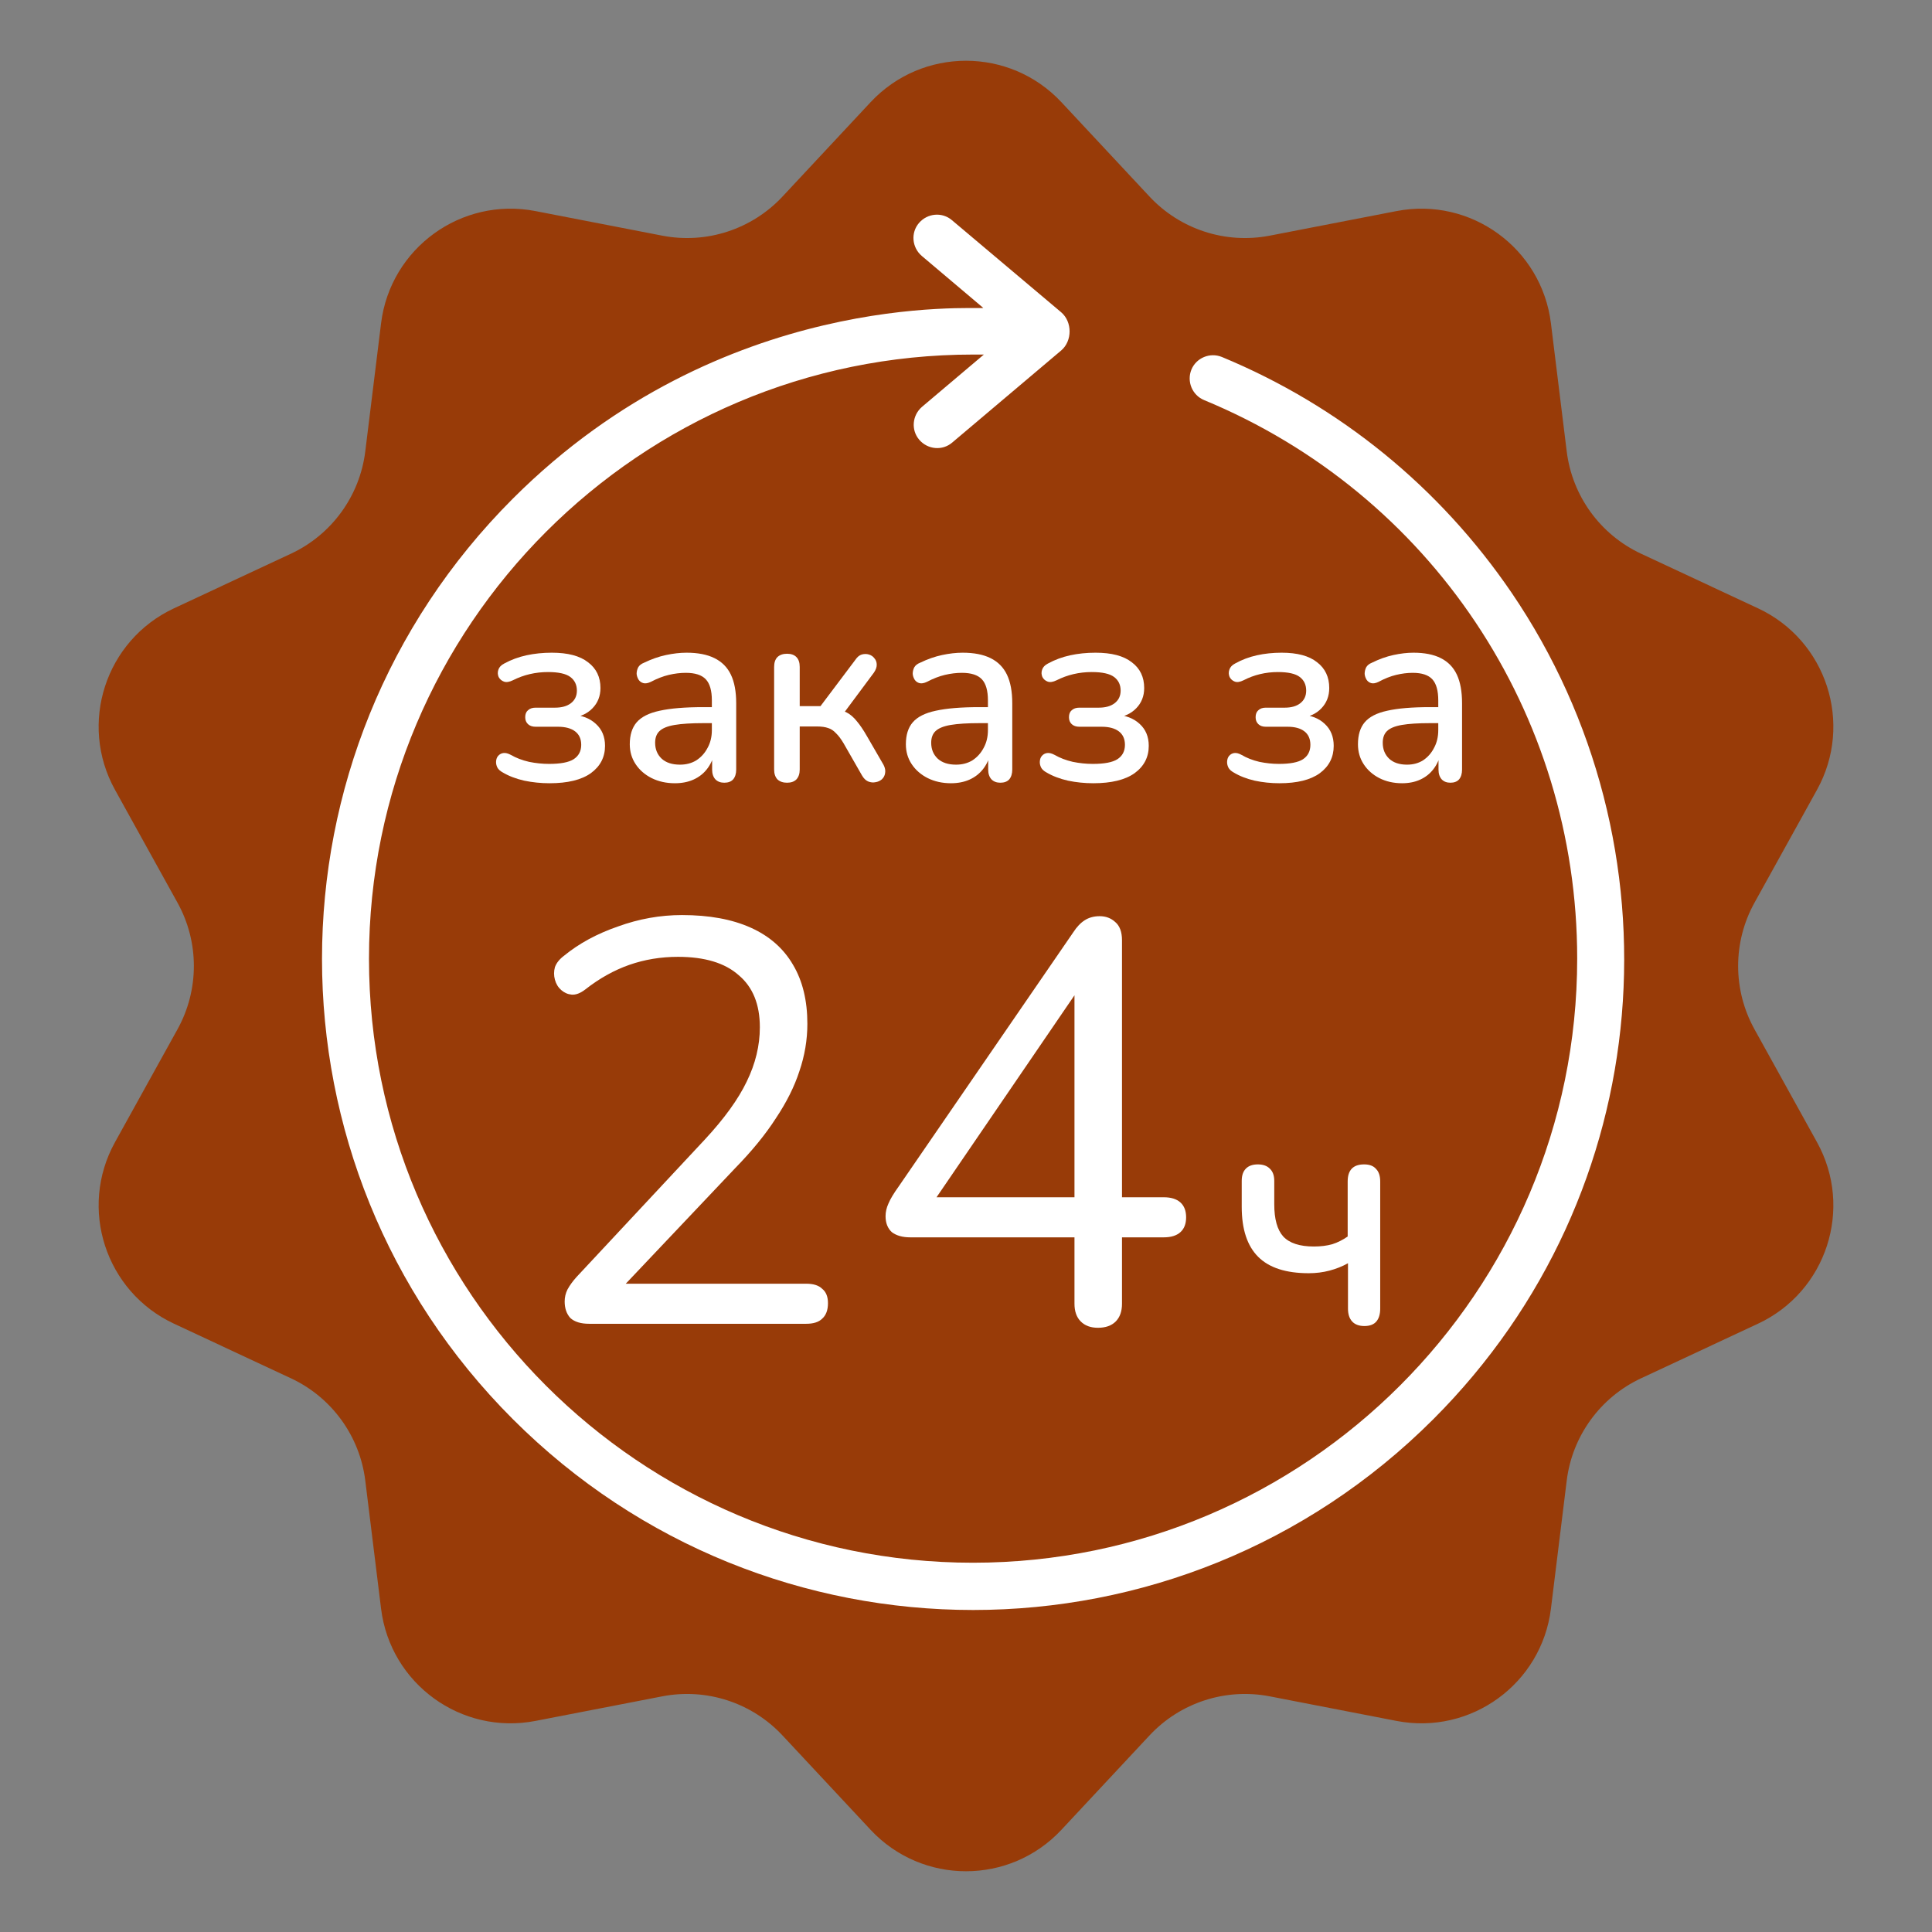 <svg width="74" height="74" viewBox="0 0 74 74" fill="none" xmlns="http://www.w3.org/2000/svg">
<rect x="0" y="0" width="74" height="74" fill="#808080" stroke="none"/>
<path d="M33.345 3.915C35.322 1.798 38.678 1.798 40.655 3.915L44.029 7.529C45.205 8.788 46.945 9.354 48.635 9.026L53.49 8.085C56.334 7.534 59.049 9.507 59.404 12.382L60.009 17.29C60.22 18.999 61.296 20.479 62.856 21.208L67.337 23.3C69.961 24.526 70.998 27.718 69.595 30.252L67.2 34.578C66.366 36.085 66.366 37.915 67.2 39.422L69.595 43.748C70.998 46.282 69.961 49.474 67.337 50.7L62.856 52.792C61.296 53.521 60.22 55.001 60.009 56.71L59.404 61.618C59.049 64.493 56.334 66.466 53.49 65.915L48.635 64.974C46.945 64.646 45.205 65.212 44.029 66.471L40.655 70.085C38.678 72.203 35.322 72.203 33.345 70.085L29.971 66.471C28.795 65.212 27.055 64.646 25.365 64.974L20.51 65.915C17.666 66.466 14.951 64.493 14.596 61.618L13.991 56.71C13.78 55.001 12.704 53.521 11.144 52.792L6.663 50.7C4.039 49.474 3.002 46.282 4.405 43.748L6.8 39.422C7.634 37.915 7.634 36.085 6.8 34.578L4.405 30.252C3.002 27.718 4.039 24.526 6.663 23.3L11.144 21.208C12.704 20.479 13.78 18.999 13.991 17.29L14.596 12.382C14.951 9.507 17.666 7.534 20.51 8.085L25.365 9.026C27.055 9.354 28.795 8.788 29.971 7.529L33.345 3.915Z" fill="#983B08"/>
<path d="M57.895 22.699C55.141 18.661 51.311 15.541 46.803 13.674C46.344 13.486 45.823 13.705 45.635 14.153C45.447 14.613 45.666 15.134 46.115 15.322C54.796 18.912 60.41 27.311 60.41 36.713C60.41 49.474 50.028 59.856 37.266 59.856C24.505 59.856 14.133 49.484 14.133 36.723C14.133 23.962 24.516 13.58 37.277 13.58H37.684L35.315 15.583C34.94 15.906 34.887 16.47 35.211 16.846C35.534 17.221 36.098 17.273 36.473 16.95L40.647 13.423C41.075 13.058 41.075 12.328 40.647 11.962L36.463 8.435C36.087 8.112 35.524 8.164 35.2 8.54C34.877 8.915 34.929 9.479 35.305 9.802L37.663 11.795C37.35 11.858 27.667 11.075 19.643 19.099C9.897 28.845 9.897 44.612 19.643 54.357C29.388 64.103 45.155 64.103 54.901 54.357C63.592 45.665 64.459 32.341 57.895 22.699Z" fill="white"/>
<path d="M21.049 30C20.719 30 20.395 29.967 20.078 29.901C19.761 29.829 19.486 29.723 19.254 29.585C19.157 29.532 19.089 29.47 19.05 29.397C19.011 29.318 18.995 29.239 19.001 29.16C19.008 29.074 19.034 29.005 19.079 28.953C19.131 28.893 19.195 28.857 19.273 28.844C19.357 28.831 19.454 28.854 19.564 28.913C19.771 29.032 20.004 29.121 20.263 29.18C20.521 29.233 20.777 29.259 21.029 29.259C21.469 29.259 21.783 29.2 21.97 29.081C22.164 28.956 22.262 28.771 22.262 28.528C22.262 28.304 22.184 28.132 22.029 28.014C21.873 27.895 21.653 27.836 21.369 27.836H20.515C20.392 27.836 20.295 27.803 20.224 27.737C20.153 27.671 20.117 27.582 20.117 27.47C20.117 27.352 20.153 27.263 20.224 27.204C20.295 27.138 20.392 27.105 20.515 27.105H21.262C21.514 27.105 21.715 27.049 21.864 26.937C22.019 26.818 22.096 26.657 22.096 26.453C22.096 26.229 22.012 26.054 21.844 25.929C21.676 25.804 21.392 25.741 20.99 25.741C20.751 25.741 20.518 25.767 20.292 25.82C20.065 25.873 19.849 25.952 19.642 26.057C19.506 26.123 19.393 26.14 19.302 26.107C19.212 26.074 19.144 26.015 19.098 25.929C19.06 25.837 19.056 25.744 19.089 25.652C19.121 25.553 19.195 25.474 19.312 25.415C19.577 25.27 19.862 25.165 20.166 25.099C20.47 25.033 20.793 25 21.136 25C21.75 25 22.213 25.122 22.523 25.366C22.84 25.603 22.999 25.932 22.999 26.354C22.999 26.663 22.895 26.924 22.688 27.134C22.488 27.339 22.219 27.46 21.883 27.5V27.372C22.278 27.391 22.591 27.51 22.824 27.727C23.057 27.938 23.174 28.218 23.174 28.567C23.174 29.002 22.992 29.351 22.63 29.615C22.268 29.872 21.741 30 21.049 30Z" fill="white"/>
<path d="M25.85 30C25.52 30 25.222 29.934 24.957 29.802C24.698 29.671 24.494 29.493 24.346 29.269C24.197 29.045 24.122 28.791 24.122 28.508C24.122 28.152 24.21 27.872 24.384 27.668C24.566 27.457 24.86 27.309 25.267 27.223C25.681 27.131 26.238 27.085 26.936 27.085H27.392V27.698H26.946C26.48 27.698 26.112 27.721 25.84 27.767C25.568 27.813 25.374 27.892 25.258 28.004C25.148 28.109 25.093 28.258 25.093 28.449C25.093 28.699 25.177 28.903 25.345 29.061C25.513 29.213 25.746 29.288 26.044 29.288C26.283 29.288 26.493 29.233 26.674 29.121C26.855 29.002 26.998 28.844 27.101 28.646C27.211 28.449 27.266 28.221 27.266 27.964V26.828C27.266 26.453 27.189 26.183 27.033 26.018C26.878 25.853 26.623 25.771 26.267 25.771C26.06 25.771 25.843 25.797 25.617 25.85C25.397 25.902 25.167 25.991 24.928 26.117C24.818 26.169 24.724 26.186 24.646 26.166C24.569 26.146 24.507 26.103 24.462 26.038C24.417 25.965 24.391 25.889 24.384 25.81C24.384 25.725 24.404 25.642 24.443 25.563C24.488 25.484 24.562 25.425 24.666 25.385C24.951 25.247 25.232 25.148 25.51 25.089C25.788 25.03 26.05 25 26.296 25C26.729 25 27.085 25.069 27.363 25.207C27.648 25.346 27.858 25.557 27.994 25.84C28.13 26.123 28.198 26.489 28.198 26.937V29.476C28.198 29.634 28.159 29.76 28.081 29.852C28.004 29.937 27.89 29.98 27.742 29.98C27.599 29.98 27.486 29.937 27.402 29.852C27.318 29.76 27.276 29.634 27.276 29.476V28.834H27.363C27.311 29.078 27.214 29.288 27.072 29.466C26.936 29.638 26.765 29.769 26.558 29.862C26.351 29.954 26.115 30 25.85 30Z" fill="white"/>
<path d="M30.146 29.98C29.991 29.98 29.868 29.937 29.777 29.852C29.693 29.76 29.651 29.634 29.651 29.476V25.544C29.651 25.379 29.693 25.254 29.777 25.168C29.868 25.082 29.991 25.04 30.146 25.04C30.301 25.04 30.421 25.082 30.505 25.168C30.589 25.254 30.631 25.379 30.631 25.544V27.046H31.427L32.766 25.267C32.837 25.161 32.918 25.096 33.008 25.069C33.105 25.043 33.196 25.043 33.28 25.069C33.371 25.096 33.442 25.145 33.494 25.217C33.552 25.283 33.581 25.366 33.581 25.464C33.581 25.557 33.545 25.655 33.474 25.761L32.203 27.47L31.961 27.154C32.142 27.174 32.3 27.22 32.436 27.293C32.572 27.365 32.698 27.474 32.814 27.619C32.937 27.764 33.067 27.954 33.203 28.192L33.843 29.298C33.901 29.41 33.92 29.516 33.901 29.615C33.888 29.707 33.846 29.786 33.775 29.852C33.704 29.911 33.623 29.947 33.532 29.96C33.442 29.98 33.348 29.97 33.251 29.931C33.16 29.891 33.083 29.816 33.018 29.704L32.31 28.468C32.213 28.304 32.116 28.175 32.019 28.083C31.928 27.984 31.828 27.918 31.718 27.885C31.608 27.846 31.469 27.826 31.301 27.826H30.631V29.476C30.631 29.634 30.589 29.76 30.505 29.852C30.421 29.937 30.301 29.98 30.146 29.98Z" fill="white"/>
<path d="M36.424 30C36.094 30 35.797 29.934 35.531 29.802C35.273 29.671 35.069 29.493 34.92 29.269C34.771 29.045 34.697 28.791 34.697 28.508C34.697 28.152 34.784 27.872 34.959 27.668C35.14 27.457 35.434 27.309 35.842 27.223C36.256 27.131 36.812 27.085 37.511 27.085H37.967V27.698H37.52C37.055 27.698 36.686 27.721 36.414 27.767C36.143 27.813 35.949 27.892 35.832 28.004C35.722 28.109 35.667 28.258 35.667 28.449C35.667 28.699 35.751 28.903 35.919 29.061C36.088 29.213 36.32 29.288 36.618 29.288C36.857 29.288 37.068 29.233 37.249 29.121C37.43 29.002 37.572 28.844 37.676 28.646C37.785 28.449 37.84 28.221 37.84 27.964V26.828C37.84 26.453 37.763 26.183 37.608 26.018C37.452 25.853 37.197 25.771 36.841 25.771C36.634 25.771 36.417 25.797 36.191 25.85C35.971 25.902 35.742 25.991 35.502 26.117C35.392 26.169 35.298 26.186 35.221 26.166C35.143 26.146 35.082 26.103 35.036 26.038C34.991 25.965 34.965 25.889 34.959 25.81C34.959 25.725 34.978 25.642 35.017 25.563C35.062 25.484 35.137 25.425 35.24 25.385C35.525 25.247 35.806 25.148 36.084 25.089C36.362 25.03 36.624 25 36.87 25C37.304 25 37.659 25.069 37.938 25.207C38.222 25.346 38.432 25.557 38.568 25.84C38.704 26.123 38.772 26.489 38.772 26.937V29.476C38.772 29.634 38.733 29.76 38.656 29.852C38.578 29.937 38.465 29.98 38.316 29.98C38.174 29.98 38.06 29.937 37.976 29.852C37.892 29.76 37.85 29.634 37.85 29.476V28.834H37.938C37.886 29.078 37.789 29.288 37.647 29.466C37.511 29.638 37.339 29.769 37.132 29.862C36.925 29.954 36.689 30 36.424 30Z" fill="white"/>
<path d="M41.875 30C41.545 30 41.222 29.967 40.905 29.901C40.588 29.829 40.313 29.723 40.08 29.585C39.983 29.532 39.915 29.47 39.876 29.397C39.838 29.318 39.821 29.239 39.828 29.16C39.834 29.074 39.86 29.005 39.906 28.953C39.957 28.893 40.022 28.857 40.1 28.844C40.184 28.831 40.281 28.854 40.391 28.913C40.598 29.032 40.831 29.121 41.089 29.18C41.348 29.233 41.603 29.259 41.856 29.259C42.296 29.259 42.609 29.2 42.797 29.081C42.991 28.956 43.088 28.771 43.088 28.528C43.088 28.304 43.01 28.132 42.855 28.014C42.7 27.895 42.48 27.836 42.195 27.836H41.342C41.219 27.836 41.122 27.803 41.05 27.737C40.979 27.671 40.944 27.582 40.944 27.47C40.944 27.352 40.979 27.263 41.05 27.204C41.122 27.138 41.219 27.105 41.342 27.105H42.089C42.341 27.105 42.541 27.049 42.69 26.937C42.845 26.818 42.923 26.657 42.923 26.453C42.923 26.229 42.839 26.054 42.671 25.929C42.503 25.804 42.218 25.741 41.817 25.741C41.578 25.741 41.345 25.767 41.118 25.82C40.892 25.873 40.675 25.952 40.468 26.057C40.332 26.123 40.219 26.14 40.129 26.107C40.038 26.074 39.97 26.015 39.925 25.929C39.886 25.837 39.883 25.744 39.915 25.652C39.947 25.553 40.022 25.474 40.138 25.415C40.404 25.27 40.688 25.165 40.992 25.099C41.296 25.033 41.62 25 41.962 25C42.577 25 43.039 25.122 43.35 25.366C43.667 25.603 43.825 25.932 43.825 26.354C43.825 26.663 43.722 26.924 43.515 27.134C43.314 27.339 43.046 27.46 42.71 27.5V27.372C43.104 27.391 43.418 27.51 43.651 27.727C43.884 27.938 44 28.218 44 28.567C44 29.002 43.819 29.351 43.457 29.615C43.094 29.872 42.567 30 41.875 30Z" fill="white"/>
<path d="M49.005 30C48.682 30 48.365 29.967 48.055 29.901C47.745 29.829 47.476 29.723 47.248 29.585C47.153 29.532 47.087 29.47 47.049 29.397C47.011 29.318 46.995 29.239 47.001 29.16C47.008 29.074 47.033 29.005 47.077 28.953C47.128 28.893 47.191 28.857 47.267 28.844C47.349 28.831 47.444 28.854 47.552 28.913C47.755 29.032 47.982 29.121 48.236 29.18C48.489 29.233 48.739 29.259 48.986 29.259C49.416 29.259 49.723 29.2 49.907 29.081C50.096 28.956 50.191 28.771 50.191 28.528C50.191 28.304 50.115 28.132 49.964 28.014C49.812 27.895 49.596 27.836 49.318 27.836H48.482C48.362 27.836 48.267 27.803 48.198 27.737C48.128 27.671 48.093 27.582 48.093 27.47C48.093 27.352 48.128 27.263 48.198 27.204C48.267 27.138 48.362 27.105 48.482 27.105H49.214C49.46 27.105 49.657 27.049 49.802 26.937C49.954 26.818 50.03 26.657 50.03 26.453C50.03 26.229 49.948 26.054 49.783 25.929C49.619 25.804 49.34 25.741 48.948 25.741C48.714 25.741 48.486 25.767 48.264 25.82C48.042 25.873 47.831 25.952 47.628 26.057C47.495 26.123 47.384 26.14 47.296 26.107C47.207 26.074 47.141 26.015 47.096 25.929C47.058 25.837 47.055 25.744 47.087 25.652C47.118 25.553 47.191 25.474 47.305 25.415C47.565 25.27 47.843 25.165 48.141 25.099C48.438 25.033 48.755 25 49.09 25C49.691 25 50.144 25.122 50.448 25.366C50.758 25.603 50.913 25.932 50.913 26.354C50.913 26.663 50.812 26.924 50.609 27.134C50.413 27.339 50.15 27.46 49.821 27.5V27.372C50.207 27.391 50.514 27.51 50.742 27.727C50.97 27.938 51.084 28.218 51.084 28.567C51.084 29.002 50.907 29.351 50.552 29.615C50.198 29.872 49.682 30 49.005 30Z" fill="white"/>
<path d="M53.702 30C53.38 30 53.089 29.934 52.829 29.802C52.576 29.671 52.376 29.493 52.231 29.269C52.085 29.045 52.013 28.791 52.013 28.508C52.013 28.152 52.098 27.872 52.269 27.668C52.446 27.457 52.734 27.309 53.133 27.223C53.538 27.131 54.082 27.085 54.766 27.085H55.212V27.698H54.775C54.319 27.698 53.959 27.721 53.693 27.767C53.427 27.813 53.237 27.892 53.123 28.004C53.016 28.109 52.962 28.258 52.962 28.449C52.962 28.699 53.044 28.903 53.209 29.061C53.373 29.213 53.601 29.288 53.892 29.288C54.127 29.288 54.332 29.233 54.509 29.121C54.687 29.002 54.826 28.844 54.927 28.646C55.035 28.449 55.089 28.221 55.089 27.964V26.828C55.089 26.453 55.013 26.183 54.861 26.018C54.709 25.853 54.459 25.771 54.111 25.771C53.908 25.771 53.696 25.797 53.475 25.85C53.259 25.902 53.035 25.991 52.8 26.117C52.693 26.169 52.601 26.186 52.525 26.166C52.449 26.146 52.389 26.103 52.345 26.038C52.3 25.965 52.275 25.889 52.269 25.81C52.269 25.725 52.288 25.642 52.326 25.563C52.37 25.484 52.443 25.425 52.544 25.385C52.823 25.247 53.098 25.148 53.37 25.089C53.642 25.03 53.899 25 54.139 25C54.563 25 54.911 25.069 55.184 25.207C55.462 25.346 55.668 25.557 55.801 25.84C55.934 26.123 56 26.489 56 26.937V29.476C56 29.634 55.962 29.76 55.886 29.852C55.81 29.937 55.699 29.98 55.554 29.98C55.414 29.98 55.304 29.937 55.221 29.852C55.139 29.76 55.098 29.634 55.098 29.476V28.834H55.184C55.133 29.078 55.038 29.288 54.899 29.466C54.766 29.638 54.598 29.769 54.395 29.862C54.193 29.954 53.962 30 53.702 30Z" fill="white"/>
<path d="M22.57 50.704C22.249 50.704 22.008 50.631 21.847 50.484C21.701 50.324 21.628 50.112 21.628 49.849C21.628 49.688 21.664 49.534 21.737 49.388C21.825 49.227 21.942 49.067 22.088 48.906L26.999 43.644C27.745 42.84 28.278 42.101 28.6 41.429C28.936 40.742 29.104 40.048 29.104 39.346C29.104 38.469 28.834 37.804 28.293 37.351C27.767 36.883 26.992 36.649 25.969 36.649C25.311 36.649 24.69 36.752 24.105 36.956C23.52 37.161 22.958 37.475 22.417 37.899C22.227 38.045 22.052 38.111 21.891 38.096C21.744 38.082 21.613 38.023 21.496 37.921C21.379 37.819 21.299 37.687 21.255 37.526C21.211 37.365 21.211 37.205 21.255 37.044C21.313 36.883 21.43 36.737 21.606 36.605C22.176 36.138 22.863 35.765 23.667 35.487C24.471 35.195 25.289 35.049 26.122 35.049C27.16 35.049 28.037 35.209 28.753 35.531C29.47 35.852 30.011 36.328 30.376 36.956C30.741 37.57 30.924 38.323 30.924 39.215C30.924 39.828 30.822 40.435 30.617 41.034C30.427 41.619 30.128 42.218 29.718 42.832C29.324 43.446 28.805 44.082 28.162 44.74L23.491 49.673V49.169H30.88C31.158 49.169 31.363 49.235 31.494 49.366C31.64 49.483 31.713 49.666 31.713 49.914C31.713 50.178 31.64 50.375 31.494 50.506C31.363 50.638 31.158 50.704 30.88 50.704H22.57Z" fill="white"/>
<path d="M42.054 50.857C41.776 50.857 41.557 50.777 41.396 50.616C41.235 50.455 41.155 50.229 41.155 49.936V47.393H34.862C34.57 47.393 34.336 47.327 34.161 47.196C34 47.049 33.919 46.845 33.919 46.582C33.919 46.421 33.956 46.26 34.029 46.099C34.102 45.924 34.234 45.705 34.424 45.441L41.111 35.706C41.243 35.502 41.389 35.348 41.55 35.246C41.71 35.144 41.901 35.092 42.12 35.092C42.354 35.092 42.551 35.166 42.712 35.312C42.887 35.458 42.975 35.692 42.975 36.013V45.858H44.575C44.853 45.858 45.065 45.924 45.211 46.055C45.358 46.187 45.431 46.377 45.431 46.626C45.431 46.874 45.358 47.064 45.211 47.196C45.065 47.327 44.853 47.393 44.575 47.393H42.975V49.936C42.975 50.229 42.894 50.455 42.734 50.616C42.573 50.777 42.346 50.857 42.054 50.857ZM41.155 45.858V37.351H41.681L35.542 46.34V45.858H41.155Z" fill="white"/>
<path d="M52.26 50.79C52.055 50.79 51.898 50.732 51.792 50.617C51.685 50.502 51.631 50.338 51.631 50.124V48.385C51.409 48.508 51.171 48.603 50.916 48.669C50.669 48.734 50.406 48.767 50.127 48.767C49.255 48.767 48.61 48.558 48.19 48.138C47.771 47.719 47.561 47.082 47.561 46.227V45.228C47.561 45.022 47.615 44.866 47.722 44.759C47.828 44.652 47.981 44.599 48.178 44.599C48.375 44.599 48.527 44.652 48.634 44.759C48.749 44.866 48.807 45.022 48.807 45.228V46.128C48.807 46.695 48.922 47.106 49.152 47.361C49.391 47.616 49.781 47.744 50.324 47.744C50.587 47.744 50.821 47.715 51.027 47.657C51.233 47.592 51.43 47.493 51.619 47.361V45.252C51.619 44.816 51.829 44.599 52.248 44.599C52.453 44.599 52.606 44.656 52.704 44.771C52.811 44.878 52.865 45.038 52.865 45.252V50.124C52.865 50.338 52.815 50.502 52.717 50.617C52.618 50.732 52.466 50.79 52.26 50.79Z" fill="white"/>
</svg>
